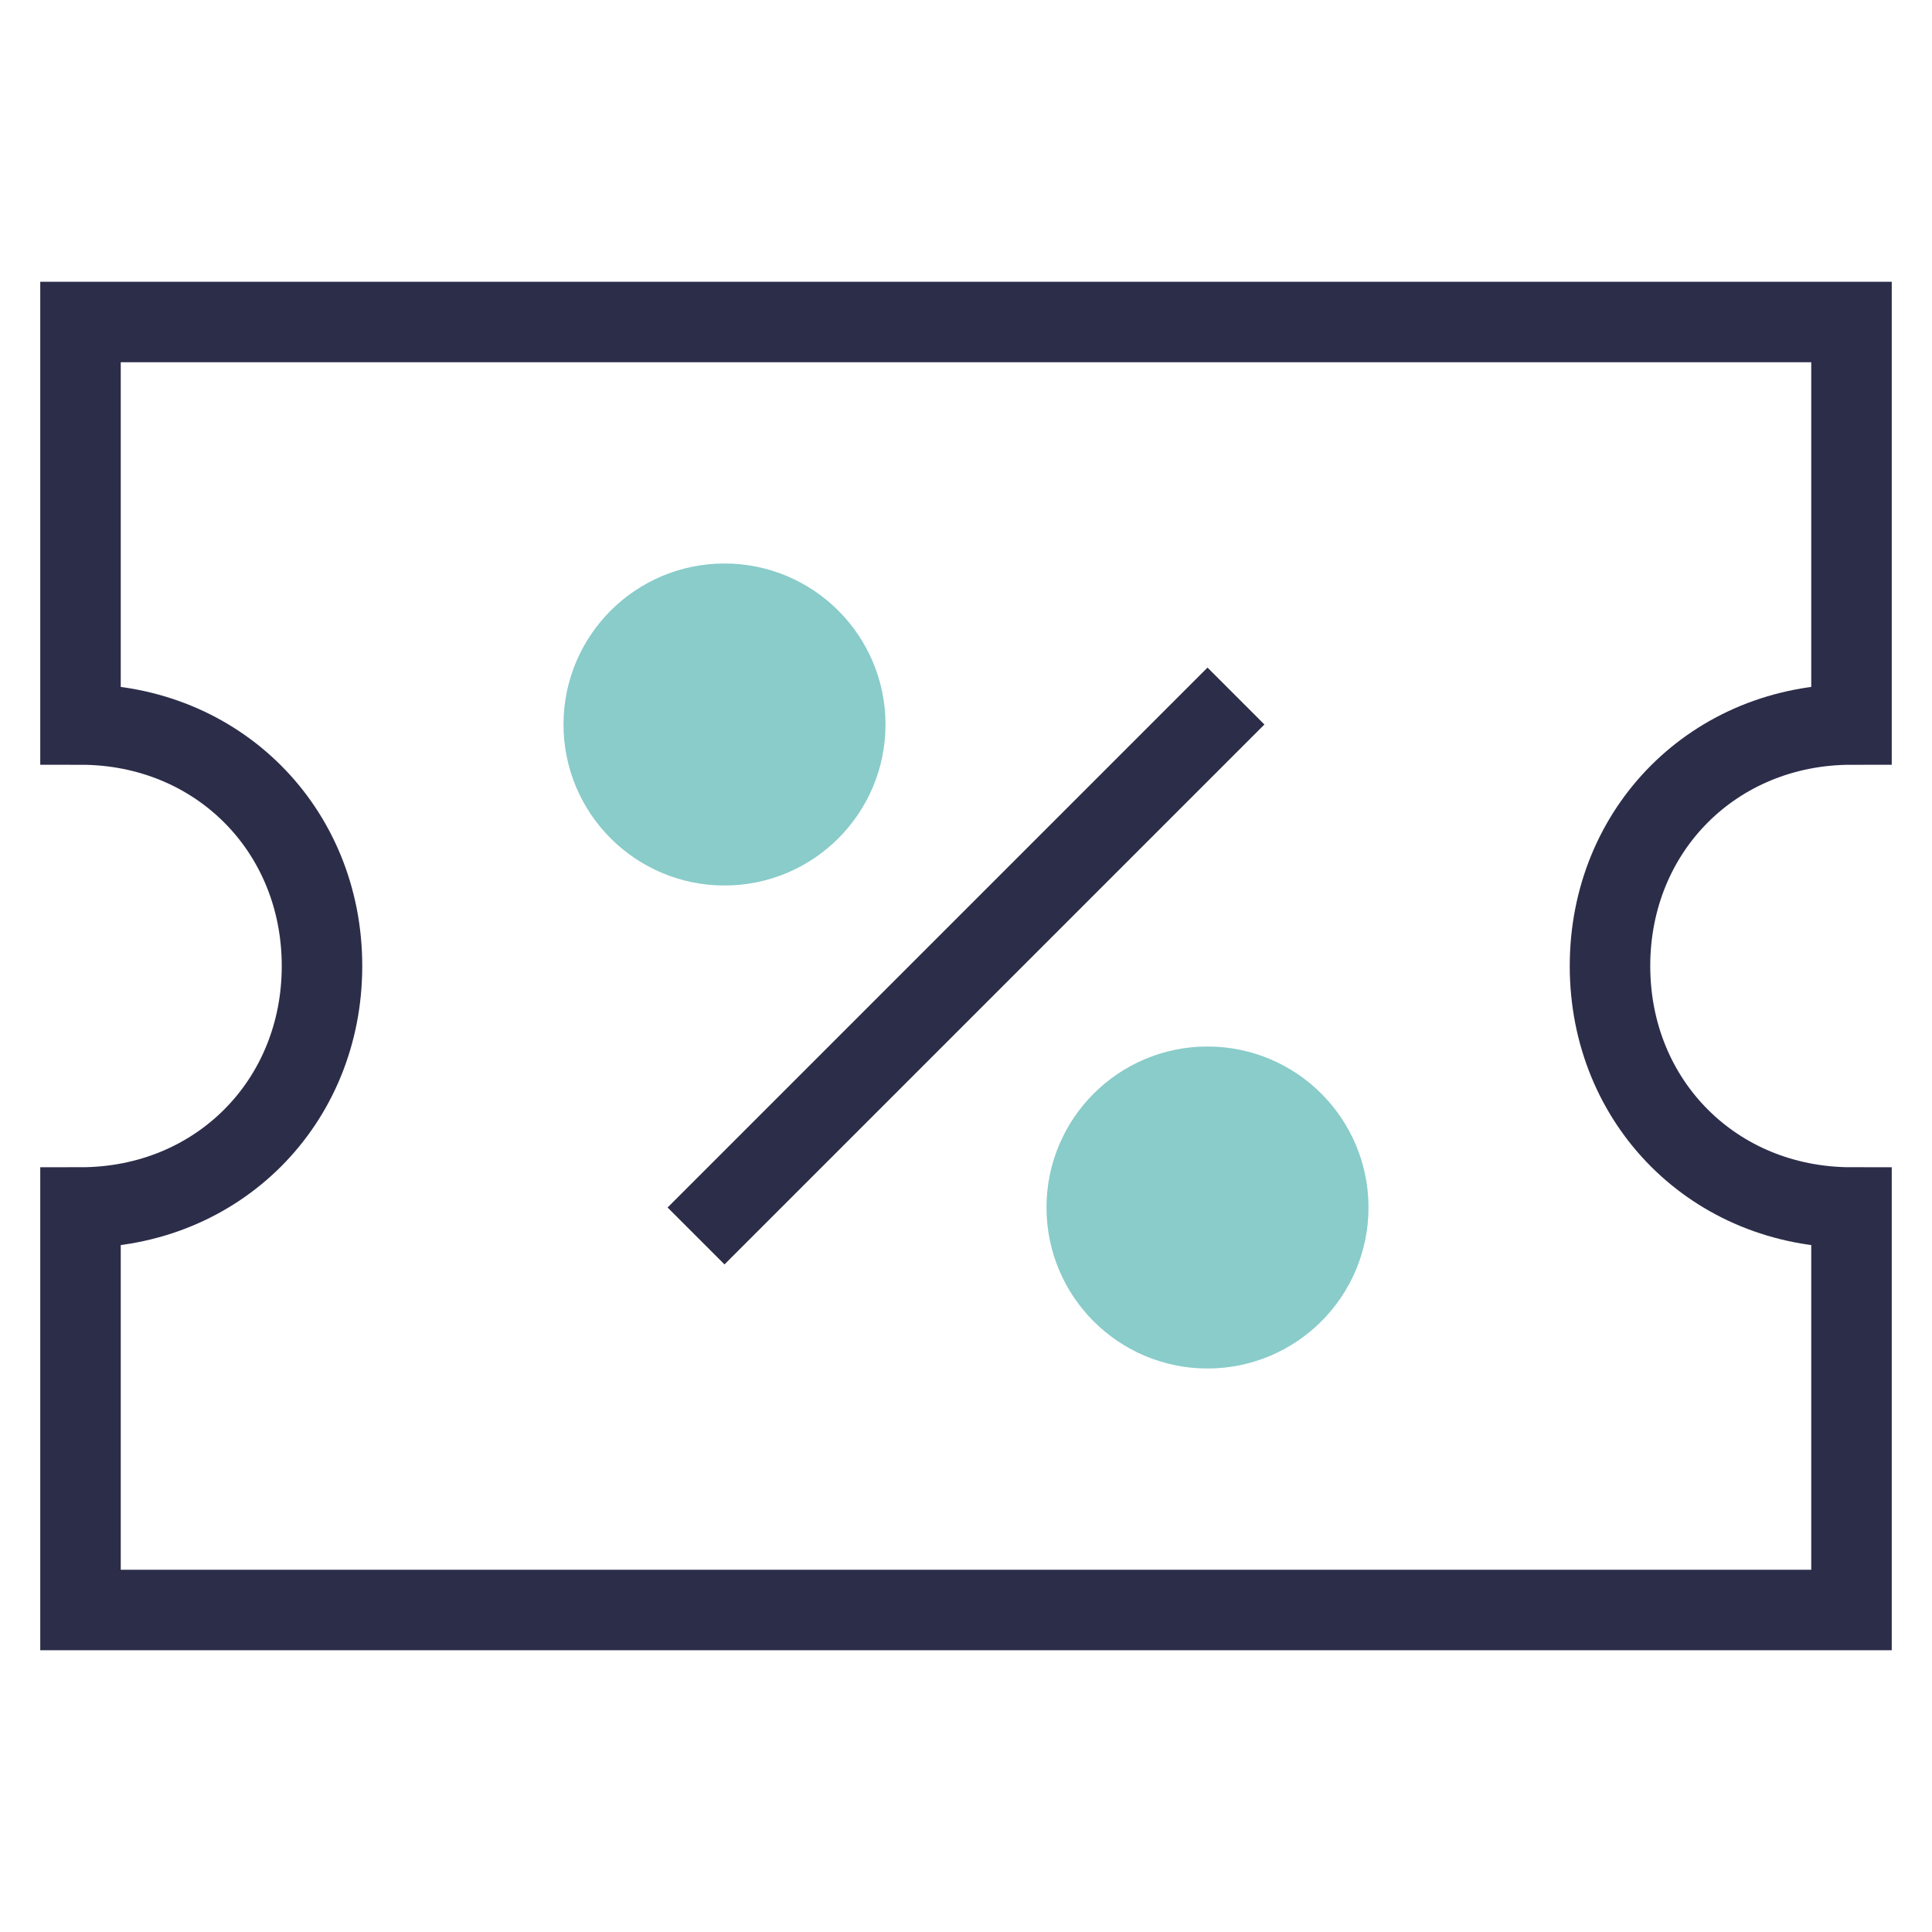 <svg width="48" height="48" viewBox="0 0 48 48" fill="none" xmlns="http://www.w3.org/2000/svg">
<path d="M40 24C40 20.6 42.6 18 46 18V8H2V18C5.4 18 8 20.6 8 24C8 27.4 5.4 30 2 30V40H46V30C42.6 30 40 27.4 40 24Z" stroke="#2C2D49" stroke-width="2" stroke-miterlimit="10" stroke-linecap="square"/>
<path d="M30 18L18 30" stroke="#2C2D49" stroke-width="2" stroke-miterlimit="10" stroke-linecap="square"/>
<path d="M18 21C19.657 21 21 19.657 21 18C21 16.343 19.657 15 18 15C16.343 15 15 16.343 15 18C15 19.657 16.343 21 18 21Z" fill="#89CCCA" stroke="#89CCCA" stroke-width="2" stroke-miterlimit="10" stroke-linecap="square"/>
<path d="M30 33C31.657 33 33 31.657 33 30C33 28.343 31.657 27 30 27C28.343 27 27 28.343 27 30C27 31.657 28.343 33 30 33Z" fill="#89CCCA" stroke="#89CCCA" stroke-width="2" stroke-miterlimit="10" stroke-linecap="square"/>
</svg>
